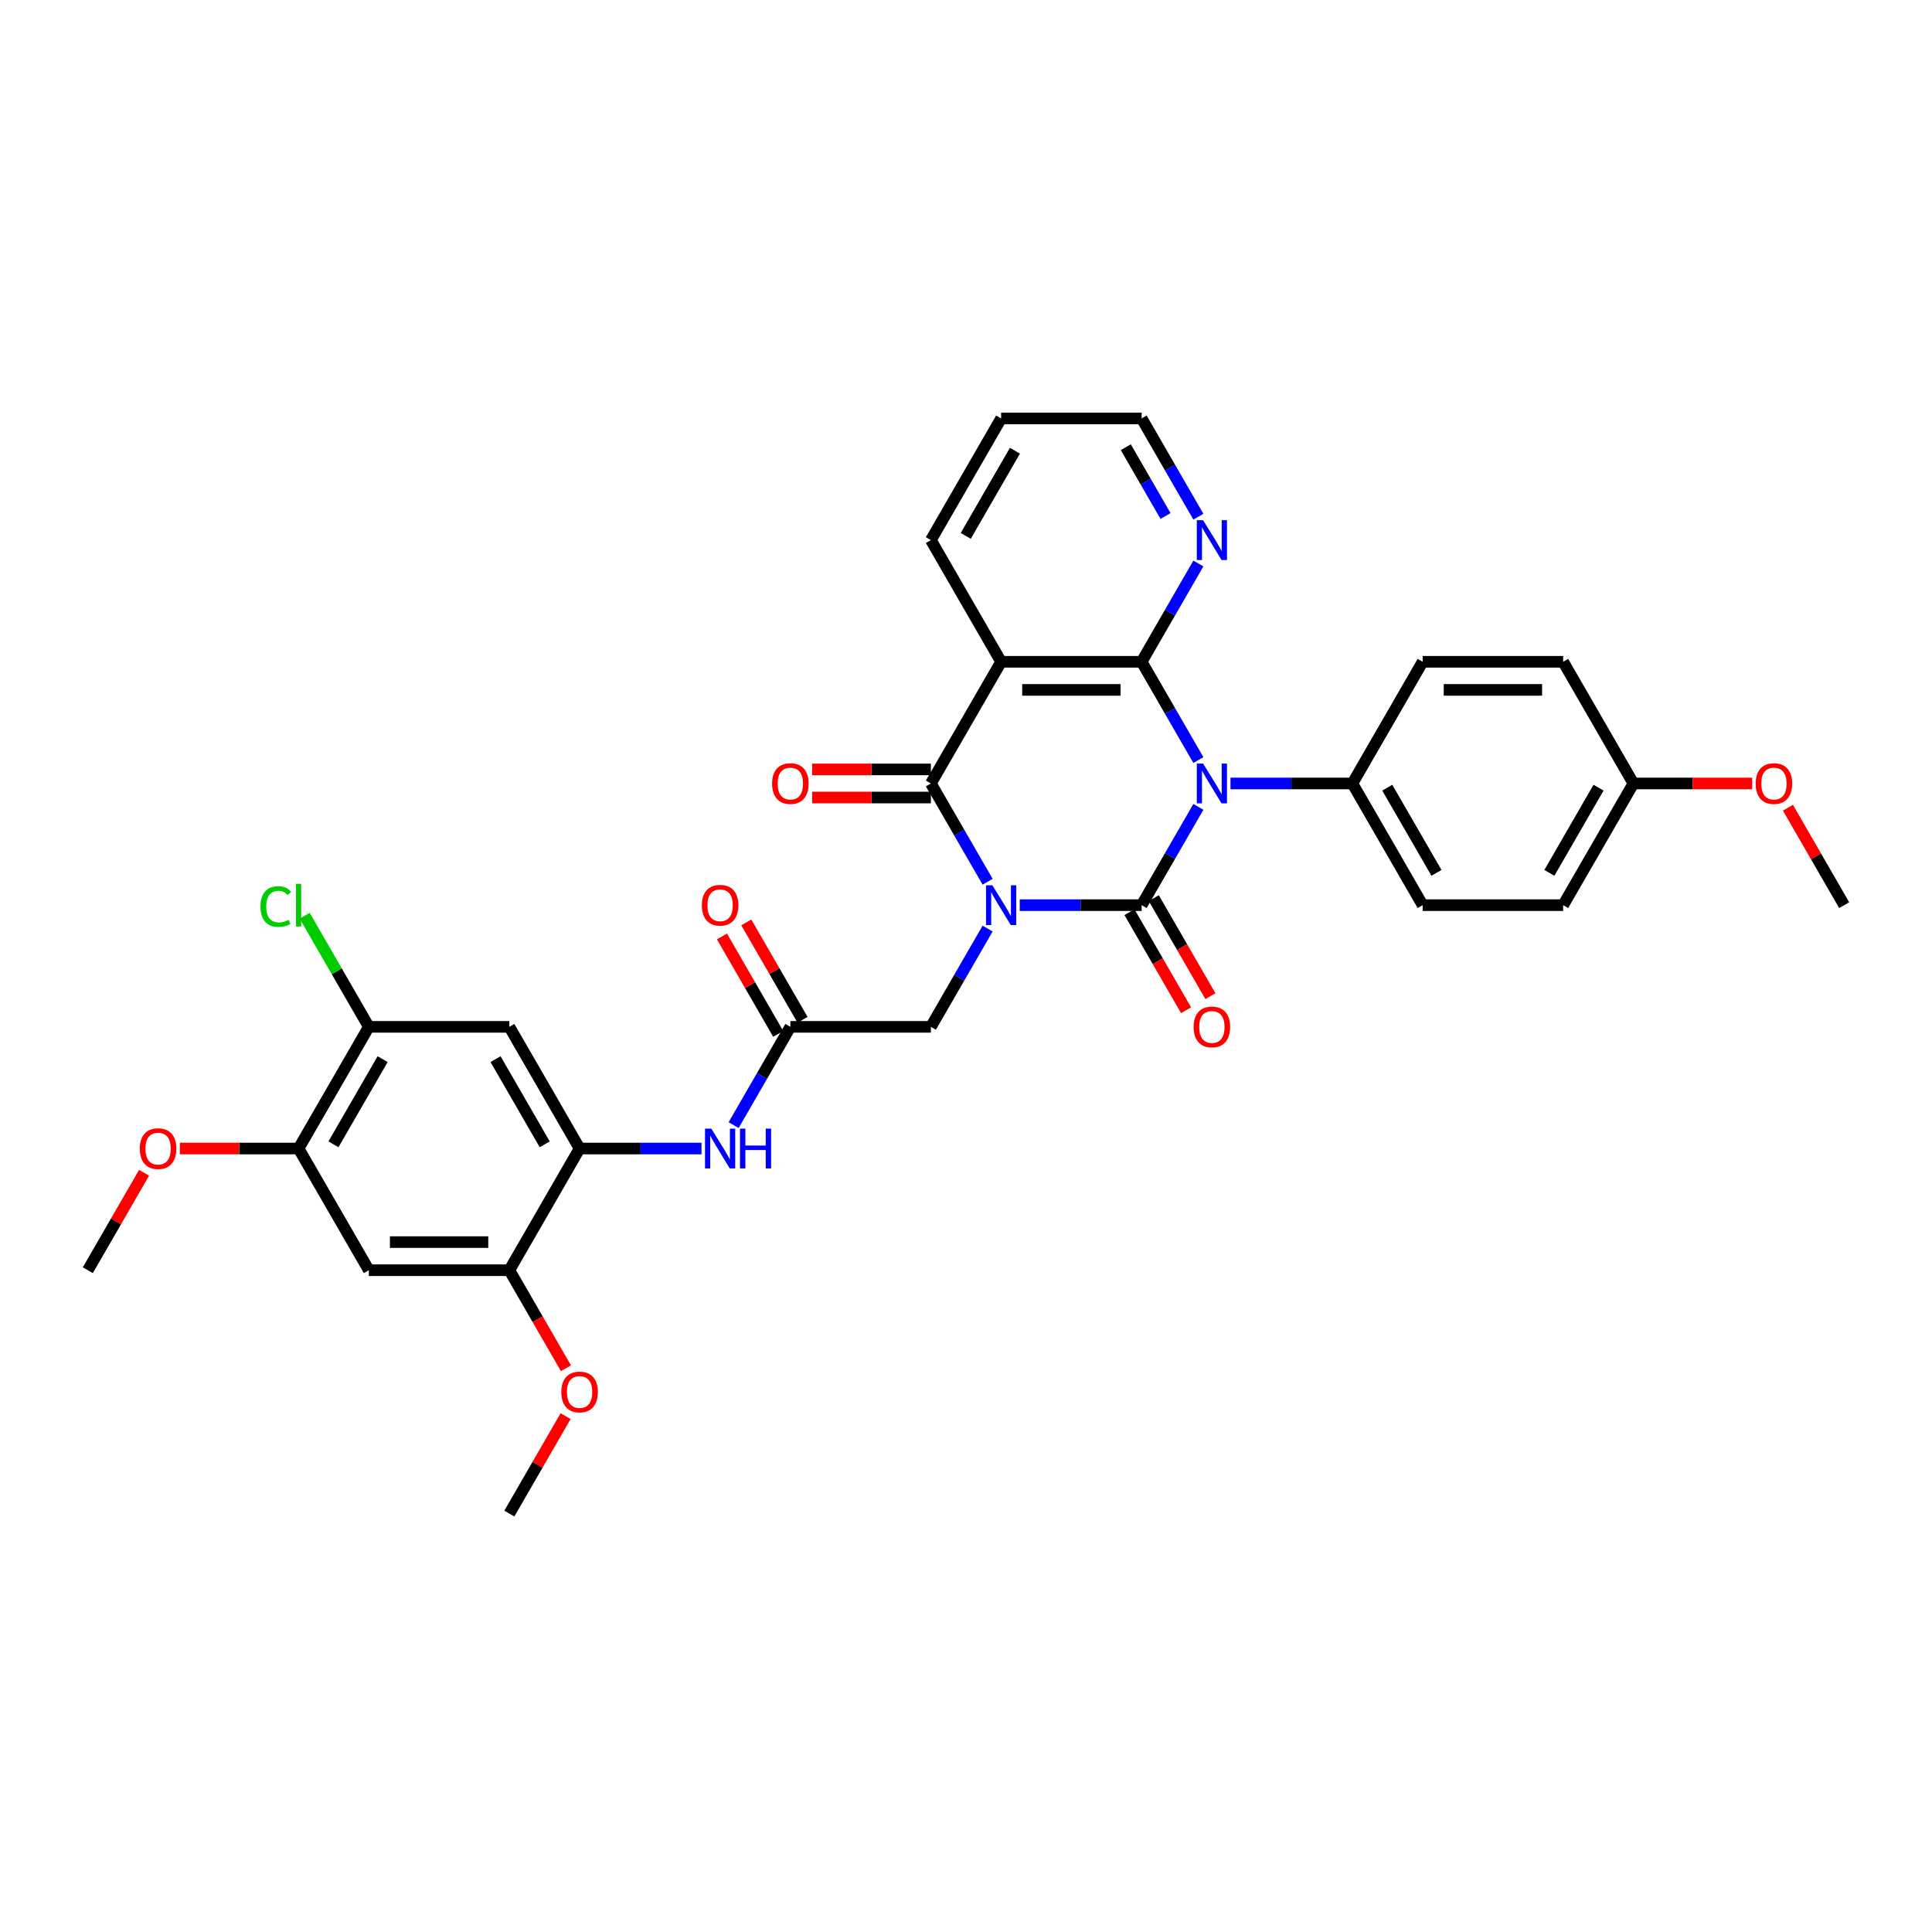 <?xml version='1.0' encoding='iso-8859-1'?>
<svg version='1.1' baseProfile='full'
              xmlns='http://www.w3.org/2000/svg'
                      xmlns:rdkit='http://www.rdkit.org/xml'
                      xmlns:xlink='http://www.w3.org/1999/xlink'
                  xml:space='preserve'
width='1000px' height='1000px' viewBox='0 0 1000 1000'>
<!-- END OF HEADER -->
<rect style='opacity:1.0;fill:#FFFFFF;stroke:none' width='1000' height='1000' x='0' y='0'> </rect>
<path class='bond-0' d='M 527.811,468.508 L 559.36,468.508' style='fill:none;fill-rule:evenodd;stroke:#0000FF;stroke-width:6px;stroke-linecap:butt;stroke-linejoin:miter;stroke-opacity:1' />
<path class='bond-0' d='M 559.36,468.508 L 590.909,468.508' style='fill:none;fill-rule:evenodd;stroke:#000000;stroke-width:6px;stroke-linecap:butt;stroke-linejoin:miter;stroke-opacity:1' />
<path class='bond-3' d='M 511.186,456.392 L 496.502,430.958' style='fill:none;fill-rule:evenodd;stroke:#0000FF;stroke-width:6px;stroke-linecap:butt;stroke-linejoin:miter;stroke-opacity:1' />
<path class='bond-3' d='M 496.502,430.958 L 481.818,405.525' style='fill:none;fill-rule:evenodd;stroke:#000000;stroke-width:6px;stroke-linecap:butt;stroke-linejoin:miter;stroke-opacity:1' />
<path class='bond-6' d='M 511.186,480.625 L 496.502,506.058' style='fill:none;fill-rule:evenodd;stroke:#0000FF;stroke-width:6px;stroke-linecap:butt;stroke-linejoin:miter;stroke-opacity:1' />
<path class='bond-6' d='M 496.502,506.058 L 481.818,531.492' style='fill:none;fill-rule:evenodd;stroke:#000000;stroke-width:6px;stroke-linecap:butt;stroke-linejoin:miter;stroke-opacity:1' />
<path class='bond-1' d='M 590.909,468.508 L 605.593,443.075' style='fill:none;fill-rule:evenodd;stroke:#000000;stroke-width:6px;stroke-linecap:butt;stroke-linejoin:miter;stroke-opacity:1' />
<path class='bond-1' d='M 605.593,443.075 L 620.277,417.641' style='fill:none;fill-rule:evenodd;stroke:#0000FF;stroke-width:6px;stroke-linecap:butt;stroke-linejoin:miter;stroke-opacity:1' />
<path class='bond-16' d='M 584.611,472.145 L 599.261,497.52' style='fill:none;fill-rule:evenodd;stroke:#000000;stroke-width:6px;stroke-linecap:butt;stroke-linejoin:miter;stroke-opacity:1' />
<path class='bond-16' d='M 599.261,497.52 L 613.912,522.895' style='fill:none;fill-rule:evenodd;stroke:#FF0000;stroke-width:6px;stroke-linecap:butt;stroke-linejoin:miter;stroke-opacity:1' />
<path class='bond-16' d='M 597.207,464.872 L 611.858,490.247' style='fill:none;fill-rule:evenodd;stroke:#000000;stroke-width:6px;stroke-linecap:butt;stroke-linejoin:miter;stroke-opacity:1' />
<path class='bond-16' d='M 611.858,490.247 L 626.509,515.623' style='fill:none;fill-rule:evenodd;stroke:#FF0000;stroke-width:6px;stroke-linecap:butt;stroke-linejoin:miter;stroke-opacity:1' />
<path class='bond-9' d='M 636.902,405.525 L 668.451,405.525' style='fill:none;fill-rule:evenodd;stroke:#0000FF;stroke-width:6px;stroke-linecap:butt;stroke-linejoin:miter;stroke-opacity:1' />
<path class='bond-9' d='M 668.451,405.525 L 700,405.525' style='fill:none;fill-rule:evenodd;stroke:#000000;stroke-width:6px;stroke-linecap:butt;stroke-linejoin:miter;stroke-opacity:1' />
<path class='bond-34' d='M 620.277,393.408 L 605.593,367.974' style='fill:none;fill-rule:evenodd;stroke:#0000FF;stroke-width:6px;stroke-linecap:butt;stroke-linejoin:miter;stroke-opacity:1' />
<path class='bond-34' d='M 605.593,367.974 L 590.909,342.541' style='fill:none;fill-rule:evenodd;stroke:#000000;stroke-width:6px;stroke-linecap:butt;stroke-linejoin:miter;stroke-opacity:1' />
<path class='bond-2' d='M 590.909,342.541 L 518.182,342.541' style='fill:none;fill-rule:evenodd;stroke:#000000;stroke-width:6px;stroke-linecap:butt;stroke-linejoin:miter;stroke-opacity:1' />
<path class='bond-2' d='M 580,357.086 L 529.091,357.086' style='fill:none;fill-rule:evenodd;stroke:#000000;stroke-width:6px;stroke-linecap:butt;stroke-linejoin:miter;stroke-opacity:1' />
<path class='bond-13' d='M 590.909,342.541 L 605.593,317.107' style='fill:none;fill-rule:evenodd;stroke:#000000;stroke-width:6px;stroke-linecap:butt;stroke-linejoin:miter;stroke-opacity:1' />
<path class='bond-13' d='M 605.593,317.107 L 620.277,291.674' style='fill:none;fill-rule:evenodd;stroke:#0000FF;stroke-width:6px;stroke-linecap:butt;stroke-linejoin:miter;stroke-opacity:1' />
<path class='bond-4' d='M 481.818,405.525 L 518.182,342.541' style='fill:none;fill-rule:evenodd;stroke:#000000;stroke-width:6px;stroke-linecap:butt;stroke-linejoin:miter;stroke-opacity:1' />
<path class='bond-17' d='M 481.818,398.252 L 451.091,398.252' style='fill:none;fill-rule:evenodd;stroke:#000000;stroke-width:6px;stroke-linecap:butt;stroke-linejoin:miter;stroke-opacity:1' />
<path class='bond-17' d='M 451.091,398.252 L 420.364,398.252' style='fill:none;fill-rule:evenodd;stroke:#FF0000;stroke-width:6px;stroke-linecap:butt;stroke-linejoin:miter;stroke-opacity:1' />
<path class='bond-17' d='M 481.818,412.797 L 451.091,412.797' style='fill:none;fill-rule:evenodd;stroke:#000000;stroke-width:6px;stroke-linecap:butt;stroke-linejoin:miter;stroke-opacity:1' />
<path class='bond-17' d='M 451.091,412.797 L 420.364,412.797' style='fill:none;fill-rule:evenodd;stroke:#FF0000;stroke-width:6px;stroke-linecap:butt;stroke-linejoin:miter;stroke-opacity:1' />
<path class='bond-22' d='M 518.182,342.541 L 481.818,279.557' style='fill:none;fill-rule:evenodd;stroke:#000000;stroke-width:6px;stroke-linecap:butt;stroke-linejoin:miter;stroke-opacity:1' />
<path class='bond-5' d='M 300,594.475 L 331.549,594.475' style='fill:none;fill-rule:evenodd;stroke:#000000;stroke-width:6px;stroke-linecap:butt;stroke-linejoin:miter;stroke-opacity:1' />
<path class='bond-5' d='M 331.549,594.475 L 363.098,594.475' style='fill:none;fill-rule:evenodd;stroke:#0000FF;stroke-width:6px;stroke-linecap:butt;stroke-linejoin:miter;stroke-opacity:1' />
<path class='bond-8' d='M 300,594.475 L 263.636,531.492' style='fill:none;fill-rule:evenodd;stroke:#000000;stroke-width:6px;stroke-linecap:butt;stroke-linejoin:miter;stroke-opacity:1' />
<path class='bond-8' d='M 281.949,592.301 L 256.494,548.212' style='fill:none;fill-rule:evenodd;stroke:#000000;stroke-width:6px;stroke-linecap:butt;stroke-linejoin:miter;stroke-opacity:1' />
<path class='bond-12' d='M 300,594.475 L 263.636,657.459' style='fill:none;fill-rule:evenodd;stroke:#000000;stroke-width:6px;stroke-linecap:butt;stroke-linejoin:miter;stroke-opacity:1' />
<path class='bond-7' d='M 481.818,531.492 L 409.091,531.492' style='fill:none;fill-rule:evenodd;stroke:#000000;stroke-width:6px;stroke-linecap:butt;stroke-linejoin:miter;stroke-opacity:1' />
<path class='bond-10' d='M 409.091,531.492 L 394.407,556.925' style='fill:none;fill-rule:evenodd;stroke:#000000;stroke-width:6px;stroke-linecap:butt;stroke-linejoin:miter;stroke-opacity:1' />
<path class='bond-10' d='M 394.407,556.925 L 379.723,582.359' style='fill:none;fill-rule:evenodd;stroke:#0000FF;stroke-width:6px;stroke-linecap:butt;stroke-linejoin:miter;stroke-opacity:1' />
<path class='bond-18' d='M 415.389,527.855 L 400.831,502.64' style='fill:none;fill-rule:evenodd;stroke:#000000;stroke-width:6px;stroke-linecap:butt;stroke-linejoin:miter;stroke-opacity:1' />
<path class='bond-18' d='M 400.831,502.64 L 386.273,477.425' style='fill:none;fill-rule:evenodd;stroke:#FF0000;stroke-width:6px;stroke-linecap:butt;stroke-linejoin:miter;stroke-opacity:1' />
<path class='bond-18' d='M 402.793,535.128 L 388.234,509.913' style='fill:none;fill-rule:evenodd;stroke:#000000;stroke-width:6px;stroke-linecap:butt;stroke-linejoin:miter;stroke-opacity:1' />
<path class='bond-18' d='M 388.234,509.913 L 373.676,484.697' style='fill:none;fill-rule:evenodd;stroke:#FF0000;stroke-width:6px;stroke-linecap:butt;stroke-linejoin:miter;stroke-opacity:1' />
<path class='bond-14' d='M 263.636,531.492 L 190.909,531.492' style='fill:none;fill-rule:evenodd;stroke:#000000;stroke-width:6px;stroke-linecap:butt;stroke-linejoin:miter;stroke-opacity:1' />
<path class='bond-19' d='M 700,405.525 L 736.364,468.508' style='fill:none;fill-rule:evenodd;stroke:#000000;stroke-width:6px;stroke-linecap:butt;stroke-linejoin:miter;stroke-opacity:1' />
<path class='bond-19' d='M 718.051,407.699 L 743.506,451.788' style='fill:none;fill-rule:evenodd;stroke:#000000;stroke-width:6px;stroke-linecap:butt;stroke-linejoin:miter;stroke-opacity:1' />
<path class='bond-20' d='M 700,405.525 L 736.364,342.541' style='fill:none;fill-rule:evenodd;stroke:#000000;stroke-width:6px;stroke-linecap:butt;stroke-linejoin:miter;stroke-opacity:1' />
<path class='bond-11' d='M 190.909,657.459 L 263.636,657.459' style='fill:none;fill-rule:evenodd;stroke:#000000;stroke-width:6px;stroke-linecap:butt;stroke-linejoin:miter;stroke-opacity:1' />
<path class='bond-11' d='M 201.818,642.914 L 252.727,642.914' style='fill:none;fill-rule:evenodd;stroke:#000000;stroke-width:6px;stroke-linecap:butt;stroke-linejoin:miter;stroke-opacity:1' />
<path class='bond-15' d='M 190.909,657.459 L 154.545,594.475' style='fill:none;fill-rule:evenodd;stroke:#000000;stroke-width:6px;stroke-linecap:butt;stroke-linejoin:miter;stroke-opacity:1' />
<path class='bond-24' d='M 263.636,657.459 L 278.287,682.835' style='fill:none;fill-rule:evenodd;stroke:#000000;stroke-width:6px;stroke-linecap:butt;stroke-linejoin:miter;stroke-opacity:1' />
<path class='bond-24' d='M 278.287,682.835 L 292.937,708.21' style='fill:none;fill-rule:evenodd;stroke:#FF0000;stroke-width:6px;stroke-linecap:butt;stroke-linejoin:miter;stroke-opacity:1' />
<path class='bond-35' d='M 620.277,267.441 L 605.593,242.007' style='fill:none;fill-rule:evenodd;stroke:#0000FF;stroke-width:6px;stroke-linecap:butt;stroke-linejoin:miter;stroke-opacity:1' />
<path class='bond-35' d='M 605.593,242.007 L 590.909,216.574' style='fill:none;fill-rule:evenodd;stroke:#000000;stroke-width:6px;stroke-linecap:butt;stroke-linejoin:miter;stroke-opacity:1' />
<path class='bond-35' d='M 603.275,267.083 L 592.996,249.28' style='fill:none;fill-rule:evenodd;stroke:#0000FF;stroke-width:6px;stroke-linecap:butt;stroke-linejoin:miter;stroke-opacity:1' />
<path class='bond-35' d='M 592.996,249.28 L 582.718,231.476' style='fill:none;fill-rule:evenodd;stroke:#000000;stroke-width:6px;stroke-linecap:butt;stroke-linejoin:miter;stroke-opacity:1' />
<path class='bond-21' d='M 190.909,531.492 L 174.305,502.733' style='fill:none;fill-rule:evenodd;stroke:#000000;stroke-width:6px;stroke-linecap:butt;stroke-linejoin:miter;stroke-opacity:1' />
<path class='bond-21' d='M 174.305,502.733 L 157.702,473.975' style='fill:none;fill-rule:evenodd;stroke:#00CC00;stroke-width:6px;stroke-linecap:butt;stroke-linejoin:miter;stroke-opacity:1' />
<path class='bond-37' d='M 190.909,531.492 L 154.545,594.475' style='fill:none;fill-rule:evenodd;stroke:#000000;stroke-width:6px;stroke-linecap:butt;stroke-linejoin:miter;stroke-opacity:1' />
<path class='bond-37' d='M 198.051,548.212 L 172.597,592.301' style='fill:none;fill-rule:evenodd;stroke:#000000;stroke-width:6px;stroke-linecap:butt;stroke-linejoin:miter;stroke-opacity:1' />
<path class='bond-25' d='M 154.545,594.475 L 123.818,594.475' style='fill:none;fill-rule:evenodd;stroke:#000000;stroke-width:6px;stroke-linecap:butt;stroke-linejoin:miter;stroke-opacity:1' />
<path class='bond-25' d='M 123.818,594.475 L 93.091,594.475' style='fill:none;fill-rule:evenodd;stroke:#FF0000;stroke-width:6px;stroke-linecap:butt;stroke-linejoin:miter;stroke-opacity:1' />
<path class='bond-26' d='M 736.364,468.508 L 809.091,468.508' style='fill:none;fill-rule:evenodd;stroke:#000000;stroke-width:6px;stroke-linecap:butt;stroke-linejoin:miter;stroke-opacity:1' />
<path class='bond-27' d='M 736.364,342.541 L 809.091,342.541' style='fill:none;fill-rule:evenodd;stroke:#000000;stroke-width:6px;stroke-linecap:butt;stroke-linejoin:miter;stroke-opacity:1' />
<path class='bond-27' d='M 747.273,357.086 L 798.182,357.086' style='fill:none;fill-rule:evenodd;stroke:#000000;stroke-width:6px;stroke-linecap:butt;stroke-linejoin:miter;stroke-opacity:1' />
<path class='bond-33' d='M 481.818,279.557 L 518.182,216.574' style='fill:none;fill-rule:evenodd;stroke:#000000;stroke-width:6px;stroke-linecap:butt;stroke-linejoin:miter;stroke-opacity:1' />
<path class='bond-33' d='M 499.869,277.382 L 525.324,233.294' style='fill:none;fill-rule:evenodd;stroke:#000000;stroke-width:6px;stroke-linecap:butt;stroke-linejoin:miter;stroke-opacity:1' />
<path class='bond-23' d='M 845.455,405.525 L 809.091,342.541' style='fill:none;fill-rule:evenodd;stroke:#000000;stroke-width:6px;stroke-linecap:butt;stroke-linejoin:miter;stroke-opacity:1' />
<path class='bond-28' d='M 845.455,405.525 L 876.182,405.525' style='fill:none;fill-rule:evenodd;stroke:#000000;stroke-width:6px;stroke-linecap:butt;stroke-linejoin:miter;stroke-opacity:1' />
<path class='bond-28' d='M 876.182,405.525 L 906.909,405.525' style='fill:none;fill-rule:evenodd;stroke:#FF0000;stroke-width:6px;stroke-linecap:butt;stroke-linejoin:miter;stroke-opacity:1' />
<path class='bond-36' d='M 845.455,405.525 L 809.091,468.508' style='fill:none;fill-rule:evenodd;stroke:#000000;stroke-width:6px;stroke-linecap:butt;stroke-linejoin:miter;stroke-opacity:1' />
<path class='bond-36' d='M 827.403,407.699 L 801.949,451.788' style='fill:none;fill-rule:evenodd;stroke:#000000;stroke-width:6px;stroke-linecap:butt;stroke-linejoin:miter;stroke-opacity:1' />
<path class='bond-30' d='M 292.753,732.996 L 278.195,758.211' style='fill:none;fill-rule:evenodd;stroke:#FF0000;stroke-width:6px;stroke-linecap:butt;stroke-linejoin:miter;stroke-opacity:1' />
<path class='bond-30' d='M 278.195,758.211 L 263.636,783.426' style='fill:none;fill-rule:evenodd;stroke:#000000;stroke-width:6px;stroke-linecap:butt;stroke-linejoin:miter;stroke-opacity:1' />
<path class='bond-31' d='M 74.571,607.028 L 60.013,632.244' style='fill:none;fill-rule:evenodd;stroke:#FF0000;stroke-width:6px;stroke-linecap:butt;stroke-linejoin:miter;stroke-opacity:1' />
<path class='bond-31' d='M 60.013,632.244 L 45.455,657.459' style='fill:none;fill-rule:evenodd;stroke:#000000;stroke-width:6px;stroke-linecap:butt;stroke-linejoin:miter;stroke-opacity:1' />
<path class='bond-32' d='M 925.429,418.077 L 939.987,443.293' style='fill:none;fill-rule:evenodd;stroke:#FF0000;stroke-width:6px;stroke-linecap:butt;stroke-linejoin:miter;stroke-opacity:1' />
<path class='bond-32' d='M 939.987,443.293 L 954.545,468.508' style='fill:none;fill-rule:evenodd;stroke:#000000;stroke-width:6px;stroke-linecap:butt;stroke-linejoin:miter;stroke-opacity:1' />
<path class='bond-29' d='M 590.909,216.574 L 518.182,216.574' style='fill:none;fill-rule:evenodd;stroke:#000000;stroke-width:6px;stroke-linecap:butt;stroke-linejoin:miter;stroke-opacity:1' />
<path  class='atom-0' d='M 513.629 458.21
L 520.378 469.119
Q 521.047 470.195, 522.124 472.145
Q 523.2 474.094, 523.258 474.21
L 523.258 458.21
L 525.993 458.21
L 525.993 478.806
L 523.171 478.806
L 515.927 466.879
Q 515.084 465.483, 514.182 463.883
Q 513.309 462.283, 513.047 461.788
L 513.047 478.806
L 510.371 478.806
L 510.371 458.21
L 513.629 458.21
' fill='#0000FF'/>
<path  class='atom-2' d='M 622.72 395.226
L 629.469 406.135
Q 630.138 407.212, 631.215 409.161
Q 632.291 411.11, 632.349 411.226
L 632.349 395.226
L 635.084 395.226
L 635.084 415.823
L 632.262 415.823
L 625.018 403.895
Q 624.175 402.499, 623.273 400.899
Q 622.4 399.299, 622.138 398.805
L 622.138 415.823
L 619.462 415.823
L 619.462 395.226
L 622.72 395.226
' fill='#0000FF'/>
<path  class='atom-11' d='M 368.175 584.177
L 374.924 595.086
Q 375.593 596.163, 376.669 598.112
Q 377.745 600.061, 377.804 600.177
L 377.804 584.177
L 380.538 584.177
L 380.538 604.774
L 377.716 604.774
L 370.473 592.846
Q 369.629 591.45, 368.727 589.85
Q 367.855 588.25, 367.593 587.755
L 367.593 604.774
L 364.916 604.774
L 364.916 584.177
L 368.175 584.177
' fill='#0000FF'/>
<path  class='atom-11' d='M 383.011 584.177
L 385.804 584.177
L 385.804 592.934
L 396.335 592.934
L 396.335 584.177
L 399.127 584.177
L 399.127 604.774
L 396.335 604.774
L 396.335 595.261
L 385.804 595.261
L 385.804 604.774
L 383.011 604.774
L 383.011 584.177
' fill='#0000FF'/>
<path  class='atom-14' d='M 622.72 269.259
L 629.469 280.168
Q 630.138 281.244, 631.215 283.194
Q 632.291 285.143, 632.349 285.259
L 632.349 269.259
L 635.084 269.259
L 635.084 289.855
L 632.262 289.855
L 625.018 277.928
Q 624.175 276.532, 623.273 274.932
Q 622.4 273.332, 622.138 272.837
L 622.138 289.855
L 619.462 289.855
L 619.462 269.259
L 622.72 269.259
' fill='#0000FF'/>
<path  class='atom-17' d='M 617.818 531.55
Q 617.818 526.605, 620.262 523.841
Q 622.705 521.077, 627.273 521.077
Q 631.84 521.077, 634.284 523.841
Q 636.727 526.605, 636.727 531.55
Q 636.727 536.554, 634.255 539.405
Q 631.782 542.226, 627.273 542.226
Q 622.735 542.226, 620.262 539.405
Q 617.818 536.583, 617.818 531.55
M 627.273 539.899
Q 630.415 539.899, 632.102 537.805
Q 633.818 535.681, 633.818 531.55
Q 633.818 527.506, 632.102 525.47
Q 630.415 523.405, 627.273 523.405
Q 624.131 523.405, 622.415 525.441
Q 620.727 527.477, 620.727 531.55
Q 620.727 535.71, 622.415 537.805
Q 624.131 539.899, 627.273 539.899
' fill='#FF0000'/>
<path  class='atom-18' d='M 399.636 405.583
Q 399.636 400.637, 402.08 397.874
Q 404.524 395.11, 409.091 395.11
Q 413.658 395.11, 416.102 397.874
Q 418.545 400.637, 418.545 405.583
Q 418.545 410.586, 416.073 413.437
Q 413.6 416.259, 409.091 416.259
Q 404.553 416.259, 402.08 413.437
Q 399.636 410.615, 399.636 405.583
M 409.091 413.932
Q 412.233 413.932, 413.92 411.837
Q 415.636 409.714, 415.636 405.583
Q 415.636 401.539, 413.92 399.503
Q 412.233 397.437, 409.091 397.437
Q 405.949 397.437, 404.233 399.474
Q 402.545 401.51, 402.545 405.583
Q 402.545 409.743, 404.233 411.837
Q 405.949 413.932, 409.091 413.932
' fill='#FF0000'/>
<path  class='atom-19' d='M 363.273 468.566
Q 363.273 463.621, 365.716 460.857
Q 368.16 458.094, 372.727 458.094
Q 377.295 458.094, 379.738 460.857
Q 382.182 463.621, 382.182 468.566
Q 382.182 473.57, 379.709 476.421
Q 377.236 479.243, 372.727 479.243
Q 368.189 479.243, 365.716 476.421
Q 363.273 473.599, 363.273 468.566
M 372.727 476.915
Q 375.869 476.915, 377.556 474.821
Q 379.273 472.697, 379.273 468.566
Q 379.273 464.523, 377.556 462.486
Q 375.869 460.421, 372.727 460.421
Q 369.585 460.421, 367.869 462.457
Q 366.182 464.494, 366.182 468.566
Q 366.182 472.726, 367.869 474.821
Q 369.585 476.915, 372.727 476.915
' fill='#FF0000'/>
<path  class='atom-22' d='M 134.822 469.221
Q 134.822 464.101, 137.207 461.425
Q 139.622 458.719, 144.189 458.719
Q 148.436 458.719, 150.705 461.715
L 148.785 463.286
Q 147.127 461.105, 144.189 461.105
Q 141.076 461.105, 139.418 463.199
Q 137.789 465.265, 137.789 469.221
Q 137.789 473.294, 139.476 475.388
Q 141.193 477.483, 144.509 477.483
Q 146.778 477.483, 149.425 476.115
L 150.24 478.297
Q 149.164 478.995, 147.535 479.403
Q 145.905 479.81, 144.102 479.81
Q 139.622 479.81, 137.207 477.075
Q 134.822 474.341, 134.822 469.221
' fill='#00CC00'/>
<path  class='atom-22' d='M 153.207 457.468
L 155.884 457.468
L 155.884 479.548
L 153.207 479.548
L 153.207 457.468
' fill='#00CC00'/>
<path  class='atom-25' d='M 290.545 720.501
Q 290.545 715.556, 292.989 712.792
Q 295.433 710.028, 300 710.028
Q 304.567 710.028, 307.011 712.792
Q 309.455 715.556, 309.455 720.501
Q 309.455 725.505, 306.982 728.356
Q 304.509 731.177, 300 731.177
Q 295.462 731.177, 292.989 728.356
Q 290.545 725.534, 290.545 720.501
M 300 728.85
Q 303.142 728.85, 304.829 726.756
Q 306.545 724.632, 306.545 720.501
Q 306.545 716.457, 304.829 714.421
Q 303.142 712.356, 300 712.356
Q 296.858 712.356, 295.142 714.392
Q 293.455 716.428, 293.455 720.501
Q 293.455 724.661, 295.142 726.756
Q 296.858 728.85, 300 728.85
' fill='#FF0000'/>
<path  class='atom-26' d='M 72.364 594.534
Q 72.364 589.588, 74.807 586.825
Q 77.251 584.061, 81.818 584.061
Q 86.385 584.061, 88.829 586.825
Q 91.273 589.588, 91.273 594.534
Q 91.273 599.537, 88.8 602.388
Q 86.327 605.21, 81.818 605.21
Q 77.28 605.21, 74.807 602.388
Q 72.364 599.566, 72.364 594.534
M 81.818 602.883
Q 84.96 602.883, 86.647 600.788
Q 88.364 598.665, 88.364 594.534
Q 88.364 590.49, 86.647 588.454
Q 84.96 586.388, 81.818 586.388
Q 78.676 586.388, 76.96 588.425
Q 75.273 590.461, 75.273 594.534
Q 75.273 598.694, 76.96 600.788
Q 78.676 602.883, 81.818 602.883
' fill='#FF0000'/>
<path  class='atom-29' d='M 908.727 405.583
Q 908.727 400.637, 911.171 397.874
Q 913.615 395.11, 918.182 395.11
Q 922.749 395.11, 925.193 397.874
Q 927.636 400.637, 927.636 405.583
Q 927.636 410.586, 925.164 413.437
Q 922.691 416.259, 918.182 416.259
Q 913.644 416.259, 911.171 413.437
Q 908.727 410.615, 908.727 405.583
M 918.182 413.932
Q 921.324 413.932, 923.011 411.837
Q 924.727 409.714, 924.727 405.583
Q 924.727 401.539, 923.011 399.503
Q 921.324 397.437, 918.182 397.437
Q 915.04 397.437, 913.324 399.474
Q 911.636 401.51, 911.636 405.583
Q 911.636 409.743, 913.324 411.837
Q 915.04 413.932, 918.182 413.932
' fill='#FF0000'/>
</svg>
